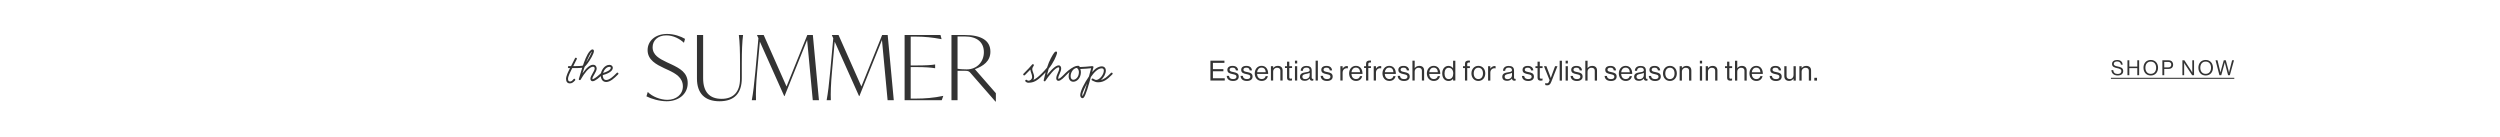 <svg xmlns:xlink="http://www.w3.org/1999/xlink" xmlns="http://www.w3.org/2000/svg" width="2780" viewBox="0 0 2780 152" height="152" fill="none"><clipPath id="a"><path d="m0 0h2780v151.549h-2780z"></path></clipPath><g fill="#333" clip-path="url(#a)"><path d="m2354.93 83.929c-4.66 0-6.88-2.595-7.07-5.931h2.04c.28 2.803 1.99 4.263 5.12 4.263 2.29 0 3.94-1.042 3.94-3.104 0-2.27-1.99-2.803-4.96-3.452-2.92-.649-5.42-1.483-5.42-4.61 0-2.734 2.27-4.378 5.63-4.378 4.15 0 5.86 2.108 6.28 5.166h-1.97c-.3-2.363-1.83-3.545-4.26-3.545-2.25 0-3.73.95-3.73 2.664 0 1.877 1.85 2.433 4.33 2.919 3.22.649 6.16 1.436 6.16 5.166 0 3.104-2.52 4.842-6.09 4.842zm10.79-.324v-16.564h2.09v7.043h8.85v-7.043h2.08v16.564h-2.08v-7.83h-8.85v7.83zm25.93.347c-5 0-8.1-3.683-8.1-8.641 0-4.958 3.1-8.641 8.1-8.641 5.01 0 8.11 3.683 8.11 8.641 0 4.958-3.1 8.641-8.11 8.641zm0-1.83c3.9 0 5.98-2.919 5.98-6.811s-2.08-6.834-5.98-6.834c-3.89 0-5.97 2.942-5.97 6.834s2.08 6.811 5.97 6.811zm12.91 1.483v-16.564h6.91c1.74 0 3.08.579 3.94 1.599.69.811 1.11 1.9 1.11 3.151 0 3.035-1.74 4.865-5.35 4.865h-4.52v6.95zm2.09-14.757v6.116h4.35c2.34 0 3.46-1.181 3.46-3.081 0-1.992-1.23-3.035-3.34-3.035zm20.19 14.757v-16.564h2.2l7.56 11.514c.55.857 1.2 2.131 1.2 2.131h.05v-13.645h1.94v16.564h-2.13l-7.6-11.537c-.53-.811-1.22-2.062-1.22-2.062h-.05v13.599zm25.87.347c-5.01 0-8.11-3.683-8.11-8.641 0-4.958 3.1-8.641 8.11-8.641 5 0 8.1 3.683 8.1 8.641 0 4.958-3.1 8.641-8.1 8.641zm0-1.83c3.89 0 5.97-2.919 5.97-6.811s-2.08-6.834-5.97-6.834c-3.9 0-5.98 2.942-5.98 6.834s2.08 6.811 5.98 6.811zm15.26 1.483-4.28-16.564h2.17l2.62 10.773c.28 1.112.63 2.803.63 2.803h.04s.4-1.761.7-2.849l2.99-10.726h2.25l2.89 10.726c.3 1.112.67 2.849.67 2.849h.05s.39-1.784.65-2.803l2.75-10.773h2.11l-4.61 16.564h-1.99l-3.03-11.676c-.26-.973-.61-2.525-.61-2.525h-.04s-.35 1.552-.63 2.525l-3.24 11.676z"></path><path d="m2347.35 86.5h137.19v1.158h-137.19z"></path><path d="m741.435 112.605c-8.063 0-17.222-2.688-22.598-5.476l1.493-4.878c4.878 5.177 14.137 8.761 21.802 8.761 9.856 0 17.222-6.073 17.222-14.933 0-9.955-8.362-14.435-15.928-18.019l-4.977-2.29c-8.363-3.982-18.318-8.96-18.318-20.01 0-10.353 8.661-18.019 21.702-18.019 7.566 0 15.331 2.688 19.911 5.475l-1.195 4.38c-4.579-4.38-11.747-8.263-19.612-8.263-9.656 0-15.231 5.873-15.231 13.141 0 8.86 7.466 12.742 15.729 16.724l4.978 2.29c9.557 4.579 18.317 9.159 18.317 20.906 0 12.842-10.851 20.209-23.295 20.209zm58.665 0c-16.525 0-25.087-8.96-25.087-25.187v-48.481h6.869v48.083c0 15.032 6.969 22.897 20.508 22.897 12.942 0 20.507-7.466 20.507-22.399v-16.924c0-13.937-.298-23.693-1.294-31.657h4.679c-.995 7.964-1.394 17.72-1.394 31.657v16.426c0 16.426-8.063 25.585-24.788 25.585zm110.562-1.195h-6.869l-6.272-66.898-25.087 62.319h-.398l-27.078-60.527-2.987 33.25c-1.294 13.937-1.592 23.892-1.294 31.856h-4.679c1.494-7.964 2.688-18.018 3.982-31.956l3.385-36.933-1.493-3.285v-.299h7.367l25.385 57.242 23.096-57.242h6.172zm83.218 0h-6.869l-6.272-66.898-25.087 62.319h-.398l-27.078-60.527-2.986 33.25c-1.294 13.937-1.593 23.892-1.294 31.856h-4.679c1.493-7.964 2.688-18.018 3.982-31.956l3.384-36.933-1.493-3.285v-.299h7.367l25.385 57.242 23.096-57.242h6.172zm54.85-4.778h.2l-1.7 4.778h-41.31v-72.473h39.92l1.19 4.579h-.2c-9.75-1.891-19.01-2.788-27.77-2.788h-6.37v32.055h5.77c10.75 0 17.62-.398 21.21-1.095h.2v4.181h-.2c-3.59-.697-10.46-1.294-21.21-1.294h-5.77v35.042h6.47c8.66 0 19.71-.796 29.57-2.986zm35.38-29.666 23.3 26.679v9.258h-.5l-27.78-31.856c-1.39-1.593-2.39-2.29-5.67-2.29h-8.66v32.653h-6.77v-72.473h14.83c18.22 0 28.47 6.073 28.47 18.517 0 10.652-7.96 16.028-17.22 19.512zm-9.16.199c11.75 0 19.12-8.761 19.12-19.114 0-10.652-7.07-17.521-21.31-17.521h-7.96v35.938c2.49.498 7.86.697 10.15.697z"></path><path d="m649.033 74.118v.111c0 .498-.277.997-.942 1.052-2.437.277-5.262.443-7.811.443h-3.932c-.167.277-.333.609-.499.942-1.662 3.268-4.21 8.198-4.21 11.023 0 1.717.499 2.936 2.271 2.936 1.33 0 2.327-.72 3.933-2.659.277-.277.554-.388.831-.388.609.055 1.053.609 1.053 1.163 0 .277-.111.554-.333.775-1.939 2.105-3.49 3.213-5.705 3.213-2.604 0-4.266-1.773-4.266-5.096 0-3.047 2.715-8.586 4.487-11.91h-1.329c-.776 0-1.108-.554-1.108-1.108 0-.554.332-1.108 1.108-1.108h2.437l4.376-8.697c.222-.443.609-.665.942-.665.609 0 1.163.443 1.163 1.108 0 .388-.277.72-.443 1.108-1.163 2.382-2.382 4.764-3.601 7.146h2.936c2.881 0 5.263-.166 7.423-.443h.111c.665 0 1.108.443 1.108 1.052zm-1.991.222c0-.443.166-.831.498-1.108l.776-.665c.387-1.274.83-2.493 1.329-3.767 1.052-2.936 2.327-5.705 3.767-8.42 1.44-2.603 3.767-5.429 5.373-5.429 1.108 0 1.662.886 1.662 1.883 0 2.659-4.099 9.805-7.257 13.959-1.108 1.496-2.216 2.603-3.046 3.434-.776 2.382-1.441 4.598-2.438 7.312 4.819-6.592 8.642-9.528 11.744-9.528 2.603 0 4.043 1.883 4.043 4.21 0 3.656-4.763 8.863-4.763 11.245 0 .443.055.609.277.609.11 0 .332 0 .553-.111 2.216-.831 6.703-4.598 8.088-5.982l.886-.886c.222-.222.499-.332.776-.332.609 0 1.108.499 1.108 1.108 0 .277-.111.554-.333.775l-.886.886c-2.105 2.105-7.257 6.813-10.248 6.813-1.606 0-2.437-1.329-2.437-2.88 0-3.268 4.764-8.364 4.764-11.245 0-1.329-.61-1.994-1.828-1.994-2.161 0-5.872 2.437-10.193 8.641-1.44 1.994-1.994 3.324-3.545 5.65-.222.388-.498.609-.942.609-.609 0-1.163-.388-1.163-1.052 0-.166.055-.332.111-.499 1.108-3.877 2.326-7.977 3.711-12.242-.277-.277-.387-.609-.387-.997zm11.134-17.006c-1.33.665-4.875 8.475-6.426 11.965 2.216-2.714 6.038-10.248 6.426-11.965zm29.511 24.539c0 .277-.111.554-.333.775l-.886.886c-3.102 3.102-7.755 7.644-12.408 7.644-3.989 0-6.038-3.379-6.038-7.589 0-4.985 4.154-11.466 9.638-11.466 1.995 0 3.767 1.163 3.767 3.268 0 4.487-7.256 7.146-11.189 8.143 0 2.437.83 5.429 3.822 5.429 3.822 0 8.253-4.376 10.857-6.98l.886-.886c.222-.222.499-.332.776-.332.609 0 1.108.499 1.108 1.108zm-8.476-6.481c0-.498-.387-1.052-1.551-1.052-3.323 0-6.093 3.49-7.035 6.813 3.269-.942 8.586-3.047 8.586-5.761z"></path><path d="m1160.85 81.873c0 .277-.11.554-.33.775l-.89.886c-6.7 6.703-10.47 8.475-16.23 8.475-1.39 0-2.38-.775-3.05-1.385-.27-.222-.33-.498-.33-.775 0-.609.61-1.163 1.22-1.163.28 0 .5.055.72.277.66.554 1.11.775 1.44.775 2.55 0 4.32-1.828 4.32-4.154 0-2.991-1.77-5.318-1.99-8.198-1.72 1.828-3.72 3.822-5.16 5.262l-.88.886c-.22.222-.5.332-.78.332-.61 0-1.11-.499-1.11-1.108 0-.277.12-.554.34-.775l.88-.886c2.88-2.881 7.48-7.644 8.64-9.251.23-.332.56-.499.89-.499.61 0 1.11.499 1.11 1.108 0 .222-.06.498-.22.72-.61.775-1.55 2.437-1.55 3.601 0 3.047 2.05 5.152 2.05 8.808 0 1.163-.28 2.271-.84 3.213 2.55-1.052 5.21-3.047 8.98-6.813l.88-.886c.23-.222.5-.332.78-.332.61 0 1.11.499 1.11 1.108zm3.29 1.828c2.21-2.825 8.86-11.023 13.01-11.023 2.16 0 2.88 1.828 2.88 3.49 0 3.877-3.26 7.589-3.26 10.857 0 .499.05.665.27.665.11 0 .28-.055.56-.166 1.99-.776 5.2-4.265 6.48-5.539l.88-.886c.23-.222.5-.332.78-.332.61 0 1.11.499 1.11 1.108 0 .277-.11.554-.34.775l-.88.886c-2 1.994-5.76 6.37-8.64 6.37-1.61 0-2.44-1.329-2.44-2.881 0-3.822 3.27-7.478 3.27-10.857 0-1.219-.39-1.274-.67-1.274-3.82 0-11.46 10.248-14.57 14.901-.16.277-.27.498-.49.609-.11.055-.28.055-.39.055-.61 0-1.16-.443-1.16-1.052 0-.166.22-.886.27-1.108.56-2.16.89-4.044 1.72-7.146l.22-.831c-.72.831-1.49 1.606-2.21 2.326l-.89.886c-.22.222-.5.332-.78.332-.61 0-1.1-.499-1.1-1.108 0-.277.11-.554.33-.775l.88-.886c1.83-1.828 3.6-3.822 5.32-5.927 2.27-7.644 6.48-14.79 8.2-16.84.61-.72 1.27-1.052 1.83-1.052.61 0 1.11.443 1.11 1.329 0 .277 0 .609-.11.942-.72 2.659-3.83 10.248-9.2 16.84-.66 2.382-1.38 5.096-1.99 7.312zm20.81-2.603c3.55-3.545 8.97-7.146 11.69-7.7.88-.111 1.38-.222 1.94-.222l.94.055c.77.055 1.05.72 1.05 1.329 3.55-.166 10.64-.554 13.68-.997h.17c.61 0 .94.609.94 1.108 0 .554-.33 1.052-1.05 1.108-3.88.388-9.58.886-13.02.942.44 1.108.67 2.326.67 3.49 0 6.592-4.44 10.691-8.42 10.691-2.94 0-5.21-2.216-5.21-6.149 0-1.551.33-3.213.94-4.708-1.05.886-1.94 1.773-2.77 2.603l-.89.886c-.22.222-.49.332-.77.332-.61 0-1.11-.499-1.11-1.108 0-.277.11-.554.33-.775zm13.07-5.65c-4.65.166-7.48 5.096-7.48 9.306 0 2.936 1.5 3.933 3 3.933 2.49 0 6.2-2.77 6.2-8.475 0-1.496-.5-2.548-.89-3.324l-.05-.055c-.56-.111-.83-.554-.83-1.052 0-.111 0-.222.05-.332zm36.48 6.537.89-.886c.22-.222.5-.332.77-.332.61 0 1.11.499 1.11 1.108 0 .277-.11.554-.33.775l-.89.886c-4.32 4.265-8.47 7.977-14.79 7.977-1.22 0-2.16-.111-2.99-.388-1.38-.443-2.6-1.052-3.88-1.717-.44-.222-.61-.554-.61-.942 0-.554.45-1.163 1.06-1.163.16 0 .38.055.55.111 1.05.554 2.11 1.219 3.27 1.551 4.26 0 8.81-6.315 8.81-10.414 0-1.773-.83-2.548-2.39-2.548-4.15 0-8.42 4.321-12.07 9.639-1.88 7.146-5.76 21.16-8.09 23.044-.44.333-.89.499-1.27.499-1.39 0-2.44-1.717-2.44-3.324 0-4.598 4.82-13.848 9.69-20.883.39-1.385.67-2.493.89-3.324.22-.72 1.55-5.428 1.94-7.201.11-.609.66-.886 1.11-.886.55 0 1.1.388 1.1 1.052l-.05.277c-.28 1.163-.89 3.545-1.39 5.318 1.5-1.773 2.88-3.157 3.99-3.933 2.44-1.662 4.71-2.493 6.59-2.493 2.88 0 4.6 1.883 4.6 4.764 0 3.49-2.32 7.811-5.54 10.414 4.1-.942 7.26-3.878 10.36-6.98zm-30.35 24.041c1.44-2.548 3.21-8.143 4.7-13.516-2.21 4.154-3.93 8.032-4.76 10.248-.22.609-.66 1.994-.66 3.102 0 .609.05.886.16.886s.33-.332.56-.72z"></path><path d="m1345.98 89.57v-22.085h15.59v2.44h-12.81v6.981h11.64v2.348h-11.64v7.753h13.18v2.564zm25.21.463c-4.39 0-6.83-2.07-7.07-5.653h2.56c.34 2.78 2.19 3.552 4.57 3.552 2.63 0 3.71-1.143 3.71-2.626 0-1.792-1.24-2.255-4.17-2.873-3.15-.649-5.96-1.297-5.96-4.788 0-2.656 2.04-4.386 5.74-4.386 3.96 0 5.9 1.884 6.27 5.004h-2.56c-.25-2.1-1.39-3.027-3.77-3.027-2.29 0-3.21 1.019-3.21 2.286 0 1.73 1.54 2.07 4.29 2.626 3.21.649 5.9 1.359 5.9 5.035 0 3.212-2.62 4.85-6.3 4.85zm15.37 0c-4.39 0-6.83-2.07-7.08-5.653h2.57c.34 2.78 2.19 3.552 4.57 3.552 2.63 0 3.71-1.143 3.71-2.626 0-1.792-1.24-2.255-4.17-2.873-3.15-.649-5.96-1.297-5.96-4.788 0-2.656 2.03-4.386 5.74-4.386 3.95 0 5.9 1.884 6.27 5.004h-2.56c-.25-2.1-1.39-3.027-3.77-3.027-2.29 0-3.21 1.019-3.21 2.286 0 1.73 1.54 2.07 4.29 2.626 3.21.649 5.9 1.359 5.9 5.035 0 3.212-2.63 4.85-6.3 4.85zm16.44-.031c-4.88 0-7.72-3.768-7.72-8.402s3.03-8.402 7.57-8.402c4.78 0 7.35 3.707 7.35 8.989h-12.36c.19 3.243 1.95 5.714 5.16 5.714 2.32 0 3.86-1.112 4.42-3.274h2.44c-.74 3.429-3.25 5.375-6.86 5.375zm-.15-14.827c-2.97 0-4.58 2.224-4.95 5.128h9.61c-.15-3.182-1.79-5.128-4.66-5.128zm12.91-1.575v2.1h.07c1.14-1.514 2.75-2.471 5.06-2.471 3.34 0 5.38 1.822 5.38 5.128v11.213h-2.51v-10.996c0-2.07-1.35-3.243-3.61-3.243-2.53 0-4.39 1.792-4.39 4.417v9.823h-2.5v-15.97zm13.12 2.039v-2.039h2.31v-5.035h2.51v5.035h3.09v2.039h-3.09v10.379c0 1.112.58 1.483 1.6 1.483.5 0 1.05-.124 1.33-.216h.09v2.162c-.58.123-1.26.216-2 .216-2.04 0-3.53-.834-3.53-3.089v-10.935zm11.11 13.931v-15.97h2.5v15.97zm0-18.997v-3.089h2.5v3.089zm19.07 19.151c-1.64 0-2.5-.741-2.75-2.378h-.03c-.96 1.236-2.6 2.533-5.31 2.533-3.03 0-5.41-1.421-5.41-4.448 0-3.768 2.97-4.541 6.95-5.158 2.25-.34 3.83-.556 3.83-2.286 0-1.792-1.3-2.811-3.58-2.811-2.6 0-3.9 1.112-3.99 3.521h-2.41c.1-3.089 2.13-5.405 6.37-5.405 3.39 0 5.9 1.266 5.9 5.066v7.599c0 1.297.3 2.008 1.69 1.699h.1v1.823c-.31.123-.71.247-1.36.247zm-7.54-1.761c3.34 0 4.85-2.44 4.85-4.294v-2.718c-.83.525-2.28.927-3.64 1.174-2.51.463-4.51.896-4.51 3.243 0 2.131 1.66 2.595 3.3 2.595zm11.45 1.606v-22.085h2.51v22.085zm12.68.463c-4.39 0-6.83-2.07-7.08-5.653h2.57c.34 2.78 2.19 3.552 4.57 3.552 2.62 0 3.7-1.143 3.7-2.626 0-1.792-1.23-2.255-4.17-2.873-3.15-.649-5.96-1.297-5.96-4.788 0-2.656 2.04-4.386 5.75-4.386 3.95 0 5.9 1.884 6.27 5.004h-2.56c-.25-2.1-1.39-3.027-3.77-3.027-2.29 0-3.22 1.019-3.22 2.286 0 1.73 1.55 2.07 4.3 2.626 3.21.649 5.9 1.359 5.9 5.035 0 3.212-2.63 4.85-6.3 4.85zm17.35-16.433v2.656h.06c.96-1.544 2.62-2.842 4.76-2.842.46 0 .71.062 1.02.185v2.409h-.1c-.37-.124-.62-.154-1.11-.154-2.47 0-4.63 1.853-4.63 4.849v8.865h-2.5v-15.97zm14.92 16.402c-4.88 0-7.72-3.768-7.72-8.402s3.03-8.402 7.57-8.402c4.79 0 7.35 3.707 7.35 8.989h-12.35c.18 3.243 1.94 5.714 5.15 5.714 2.32 0 3.87-1.112 4.42-3.274h2.44c-.74 3.429-3.24 5.375-6.86 5.375zm-.15-14.827c-2.97 0-4.57 2.224-4.94 5.128h9.6c-.15-3.182-1.79-5.128-4.66-5.128zm9.09.463v-2.039h2.2v-2.564c0-2.749 1.57-3.738 4.23-3.738.52 0 .93.031 1.27.062v2.131c-.44-.031-.56-.031-.81-.031-1.6 0-2.19.402-2.19 1.699v2.44h2.96v2.039h-2.96v13.931h-2.5v-13.931zm13.22-2.039v2.656h.07c.95-1.544 2.62-2.842 4.75-2.842.47 0 .71.062 1.02.185v2.409h-.09c-.37-.124-.62-.154-1.11-.154-2.47 0-4.64 1.853-4.64 4.849v8.865h-2.5v-15.97zm14.93 16.402c-4.88 0-7.72-3.768-7.72-8.402s3.02-8.402 7.57-8.402c4.78 0 7.35 3.707 7.35 8.989h-12.36c.19 3.243 1.95 5.714 5.16 5.714 2.32 0 3.86-1.112 4.42-3.274h2.44c-.74 3.429-3.25 5.375-6.86 5.375zm-.15-14.827c-2.97 0-4.58 2.224-4.95 5.128h9.61c-.15-3.182-1.79-5.128-4.66-5.128zm16.47 14.858c-4.39 0-6.83-2.07-7.08-5.653h2.57c.34 2.78 2.19 3.552 4.57 3.552 2.62 0 3.7-1.143 3.7-2.626 0-1.792-1.23-2.255-4.17-2.873-3.15-.649-5.96-1.297-5.96-4.788 0-2.656 2.04-4.386 5.75-4.386 3.95 0 5.9 1.884 6.27 5.004h-2.57c-.24-2.1-1.39-3.027-3.76-3.027-2.29 0-3.22 1.019-3.22 2.286 0 1.73 1.55 2.07 4.3 2.626 3.21.649 5.9 1.359 5.9 5.035 0 3.212-2.63 4.85-6.3 4.85zm11.81-22.549v8.216h.06c1.15-1.514 2.75-2.471 5.07-2.471 3.34 0 5.37 1.822 5.37 5.128v11.213h-2.5v-10.996c0-2.07-1.36-3.243-3.61-3.243-2.53 0-4.39 1.792-4.39 4.417v9.823h-2.5v-22.085zm21.26 22.518c-4.88 0-7.72-3.768-7.72-8.402s3.03-8.402 7.57-8.402c4.79 0 7.35 3.707 7.35 8.989h-12.36c.19 3.243 1.95 5.714 5.16 5.714 2.32 0 3.86-1.112 4.42-3.274h2.44c-.74 3.429-3.24 5.375-6.86 5.375zm-.15-14.827c-2.97 0-4.57 2.224-4.94 5.128h9.6c-.15-3.182-1.79-5.128-4.66-5.128zm16.59 14.858c-4.35 0-7.07-3.274-7.07-8.402 0-5.313 3.06-8.402 7.01-8.402 2.26 0 3.99 1.112 5 2.626h.07v-8.371h2.5v22.085h-2.5v-1.946h-.07c-1.2 1.544-2.68 2.409-4.94 2.409zm.1-2.1c3.55 0 5.06-2.656 5.06-6.27 0-3.707-1.79-6.301-5.1-6.301-3.02 0-4.57 2.718-4.57 6.301 0 3.614 1.55 6.27 4.61 6.27zm15.93-12.294v-2.039h2.19v-2.564c0-2.749 1.58-3.738 4.24-3.738.52 0 .92.031 1.26.062v2.131c-.43-.031-.55-.031-.8-.031-1.61 0-2.19.402-2.19 1.699v2.44h2.96v2.039h-2.96v13.931h-2.51v-13.931zm17.09 14.363c-4.75 0-7.72-3.768-7.72-8.402s2.97-8.402 7.72-8.402c4.79 0 7.69 3.768 7.69 8.402s-2.9 8.402-7.69 8.402zm0-2.1c3.4 0 5.13-2.78 5.13-6.301s-1.73-6.332-5.13-6.332-5.16 2.811-5.16 6.332 1.76 6.301 5.16 6.301zm13.31-14.302v2.656h.06c.96-1.544 2.63-2.842 4.76-2.842.46 0 .71.062 1.02.185v2.409h-.1c-.37-.124-.61-.154-1.11-.154-2.47 0-4.63 1.853-4.63 4.849v8.865h-2.5v-15.97zm26.78 16.124c-1.64 0-2.5-.741-2.75-2.378h-.03c-.96 1.236-2.6 2.533-5.32 2.533-3.02 0-5.4-1.421-5.4-4.448 0-3.768 2.96-4.541 6.95-5.158 2.25-.34 3.83-.556 3.83-2.286 0-1.792-1.3-2.811-3.58-2.811-2.6 0-3.9 1.112-3.99 3.521h-2.41c.09-3.089 2.13-5.405 6.37-5.405 3.39 0 5.9 1.266 5.9 5.066v7.599c0 1.297.3 2.008 1.69 1.699h.1v1.823c-.31.123-.71.247-1.36.247zm-7.54-1.761c3.34 0 4.85-2.44 4.85-4.294v-2.718c-.83.525-2.29.927-3.64 1.174-2.51.463-4.51.896-4.51 3.243 0 2.131 1.66 2.595 3.3 2.595zm22.95 2.07c-4.39 0-6.83-2.07-7.07-5.653h2.56c.34 2.78 2.19 3.552 4.57 3.552 2.63 0 3.71-1.143 3.71-2.626 0-1.792-1.24-2.255-4.17-2.873-3.15-.649-5.96-1.297-5.96-4.788 0-2.656 2.03-4.386 5.74-4.386 3.96 0 5.9 1.884 6.27 5.004h-2.56c-.25-2.1-1.39-3.027-3.77-3.027-2.29 0-3.21 1.019-3.21 2.286 0 1.73 1.54 2.07 4.29 2.626 3.21.649 5.9 1.359 5.9 5.035 0 3.212-2.62 4.85-6.3 4.85zm7.99-14.394v-2.039h2.32v-5.035h2.5v5.035h3.09v2.039h-3.09v10.379c0 1.112.59 1.483 1.61 1.483.49 0 1.05-.124 1.33-.216h.09v2.162c-.59.123-1.27.216-2.01.216-2.04 0-3.52-.834-3.52-3.089v-10.935zm13.15 19.213c-.96 0-1.58-.062-2.25-.34v-2.224h.12c.34.185.86.34 1.7.34 1.05 0 1.76-.402 2.38-1.946l.61-1.575-6.24-15.506h2.72l3.77 9.946c.5 1.328 1.08 3.12 1.08 3.12h.06s.56-1.792 1.05-3.12l3.65-9.946h2.66l-6.83 17.267c-1.3 3.305-2.53 3.985-4.48 3.985zm13.78-5.282v-22.085h2.51v22.085zm6.62 0v-15.97h2.5v15.97zm0-18.997v-3.089h2.5v3.089zm12.59 19.46c-4.39 0-6.83-2.07-7.08-5.653h2.57c.34 2.78 2.19 3.552 4.57 3.552 2.62 0 3.71-1.143 3.71-2.626 0-1.792-1.24-2.255-4.17-2.873-3.15-.649-5.97-1.297-5.97-4.788 0-2.656 2.04-4.386 5.75-4.386 3.95 0 5.9 1.884 6.27 5.004h-2.56c-.25-2.1-1.39-3.027-3.77-3.027-2.29 0-3.21 1.019-3.21 2.286 0 1.73 1.54 2.07 4.29 2.626 3.21.649 5.9 1.359 5.9 5.035 0 3.212-2.63 4.85-6.3 4.85zm11.81-22.549v8.216h.07c1.14-1.514 2.74-2.471 5.06-2.471 3.34 0 5.38 1.822 5.38 5.128v11.213h-2.51v-10.996c0-2.07-1.36-3.243-3.61-3.243-2.53 0-4.39 1.792-4.39 4.417v9.823h-2.5v-22.085zm26.03 22.549c-4.39 0-6.83-2.07-7.08-5.653h2.57c.34 2.78 2.19 3.552 4.57 3.552 2.62 0 3.71-1.143 3.71-2.626 0-1.792-1.24-2.255-4.17-2.873-3.15-.649-5.97-1.297-5.97-4.788 0-2.656 2.04-4.386 5.75-4.386 3.95 0 5.9 1.884 6.27 5.004h-2.56c-.25-2.1-1.39-3.027-3.77-3.027-2.29 0-3.21 1.019-3.21 2.286 0 1.73 1.54 2.07 4.29 2.626 3.21.649 5.9 1.359 5.9 5.035 0 3.212-2.63 4.85-6.3 4.85zm16.44-.031c-4.88 0-7.72-3.768-7.72-8.402s3.02-8.402 7.57-8.402c4.78 0 7.35 3.707 7.35 8.989h-12.36c.19 3.243 1.95 5.714 5.16 5.714 2.32 0 3.86-1.112 4.42-3.274h2.44c-.74 3.429-3.25 5.375-6.86 5.375zm-.15-14.827c-2.97 0-4.58 2.224-4.95 5.128h9.61c-.15-3.182-1.79-5.128-4.66-5.128zm22.95 14.549c-1.64 0-2.5-.741-2.75-2.378h-.03c-.96 1.236-2.59 2.533-5.31 2.533-3.03 0-5.41-1.421-5.41-4.448 0-3.768 2.97-4.541 6.95-5.158 2.26-.34 3.83-.556 3.83-2.286 0-1.792-1.29-2.811-3.58-2.811-2.59 0-3.89 1.112-3.98 3.521h-2.41c.09-3.089 2.13-5.405 6.36-5.405 3.4 0 5.9 1.266 5.9 5.066v7.599c0 1.297.31 2.008 1.7 1.699h.09v1.823c-.31.123-.71.247-1.36.247zm-7.53-1.761c3.33 0 4.84-2.44 4.84-4.294v-2.718c-.83.525-2.28.927-3.64 1.174-2.5.463-4.51.896-4.51 3.243 0 2.131 1.67 2.595 3.31 2.595zm17.41 2.07c-4.39 0-6.83-2.07-7.07-5.653h2.56c.34 2.78 2.19 3.552 4.57 3.552 2.63 0 3.71-1.143 3.71-2.626 0-1.792-1.24-2.255-4.17-2.873-3.15-.649-5.96-1.297-5.96-4.788 0-2.656 2.03-4.386 5.74-4.386 3.96 0 5.9 1.884 6.27 5.004h-2.56c-.25-2.1-1.39-3.027-3.77-3.027-2.29 0-3.21 1.019-3.21 2.286 0 1.73 1.54 2.07 4.29 2.626 3.21.649 5.9 1.359 5.9 5.035 0 3.212-2.63 4.85-6.3 4.85zm16.44-.031c-4.76 0-7.72-3.768-7.72-8.402s2.96-8.402 7.72-8.402c4.79 0 7.69 3.768 7.69 8.402s-2.9 8.402-7.69 8.402zm0-2.1c3.4 0 5.13-2.78 5.13-6.301s-1.73-6.332-5.13-6.332-5.16 2.811-5.16 6.332 1.76 6.301 5.16 6.301zm13.31-14.302v2.1h.06c1.14-1.514 2.75-2.471 5.07-2.471 3.33 0 5.37 1.822 5.37 5.128v11.213h-2.5v-10.996c0-2.07-1.36-3.243-3.62-3.243-2.53 0-4.38 1.792-4.38 4.417v9.823h-2.5v-15.97zm19.97 15.97v-15.97h2.5v15.97zm0-18.997v-3.089h2.5v3.089zm9.03 3.027v2.1h.06c1.14-1.514 2.75-2.471 5.07-2.471 3.33 0 5.37 1.822 5.37 5.128v11.213h-2.5v-10.996c0-2.07-1.36-3.243-3.61-3.243-2.54 0-4.39 1.792-4.39 4.417v9.823h-2.5v-15.97zm18.95 2.039v-2.039h2.32v-5.035h2.5v5.035h3.09v2.039h-3.09v10.379c0 1.112.59 1.483 1.6 1.483.5 0 1.06-.124 1.33-.216h.1v2.162c-.59.123-1.27.216-2.01.216-2.04 0-3.52-.834-3.52-3.089v-10.935zm13.61-8.155v8.216h.06c1.15-1.514 2.75-2.471 5.07-2.471 3.33 0 5.37 1.822 5.37 5.128v11.213h-2.5v-10.996c0-2.07-1.36-3.243-3.61-3.243-2.54 0-4.39 1.792-4.39 4.417v9.823h-2.5v-22.085zm21.26 22.518c-4.88 0-7.72-3.768-7.72-8.402s3.03-8.402 7.57-8.402c4.79 0 7.35 3.707 7.35 8.989h-12.36c.19 3.243 1.95 5.714 5.16 5.714 2.32 0 3.86-1.112 4.42-3.274h2.44c-.74 3.429-3.24 5.375-6.86 5.375zm-.15-14.827c-2.97 0-4.57 2.224-4.94 5.128h9.6c-.15-3.182-1.79-5.128-4.66-5.128zm22 14.858c-4.38 0-6.82-2.07-7.07-5.653h2.56c.34 2.78 2.2 3.552 4.57 3.552 2.63 0 3.71-1.143 3.71-2.626 0-1.792-1.23-2.255-4.17-2.873-3.15-.649-5.96-1.297-5.96-4.788 0-2.656 2.04-4.386 5.74-4.386 3.96 0 5.9 1.884 6.28 5.004h-2.57c-.25-2.1-1.39-3.027-3.77-3.027-2.28 0-3.21 1.019-3.21 2.286 0 1.73 1.55 2.07 4.29 2.626 3.22.649 5.9 1.359 5.9 5.035 0 3.212-2.62 4.85-6.3 4.85zm21.98-.463h-2.5v-2.193h-.06c-1.15 1.544-2.5 2.564-4.82 2.564-3.28 0-5.38-1.977-5.38-5.282v-11.058h2.51v10.996c0 2.07 1.32 3.274 3.58 3.274 2.53 0 4.17-1.915 4.17-4.448v-9.823h2.5zm6.5-15.97v2.1h.07c1.14-1.514 2.75-2.471 5.06-2.471 3.34 0 5.38 1.822 5.38 5.128v11.213h-2.51v-10.996c0-2.07-1.35-3.243-3.61-3.243-2.53 0-4.39 1.792-4.39 4.417v9.823h-2.5v-15.97zm14.1 15.97v-3.058h3v3.058z"></path></g></svg>